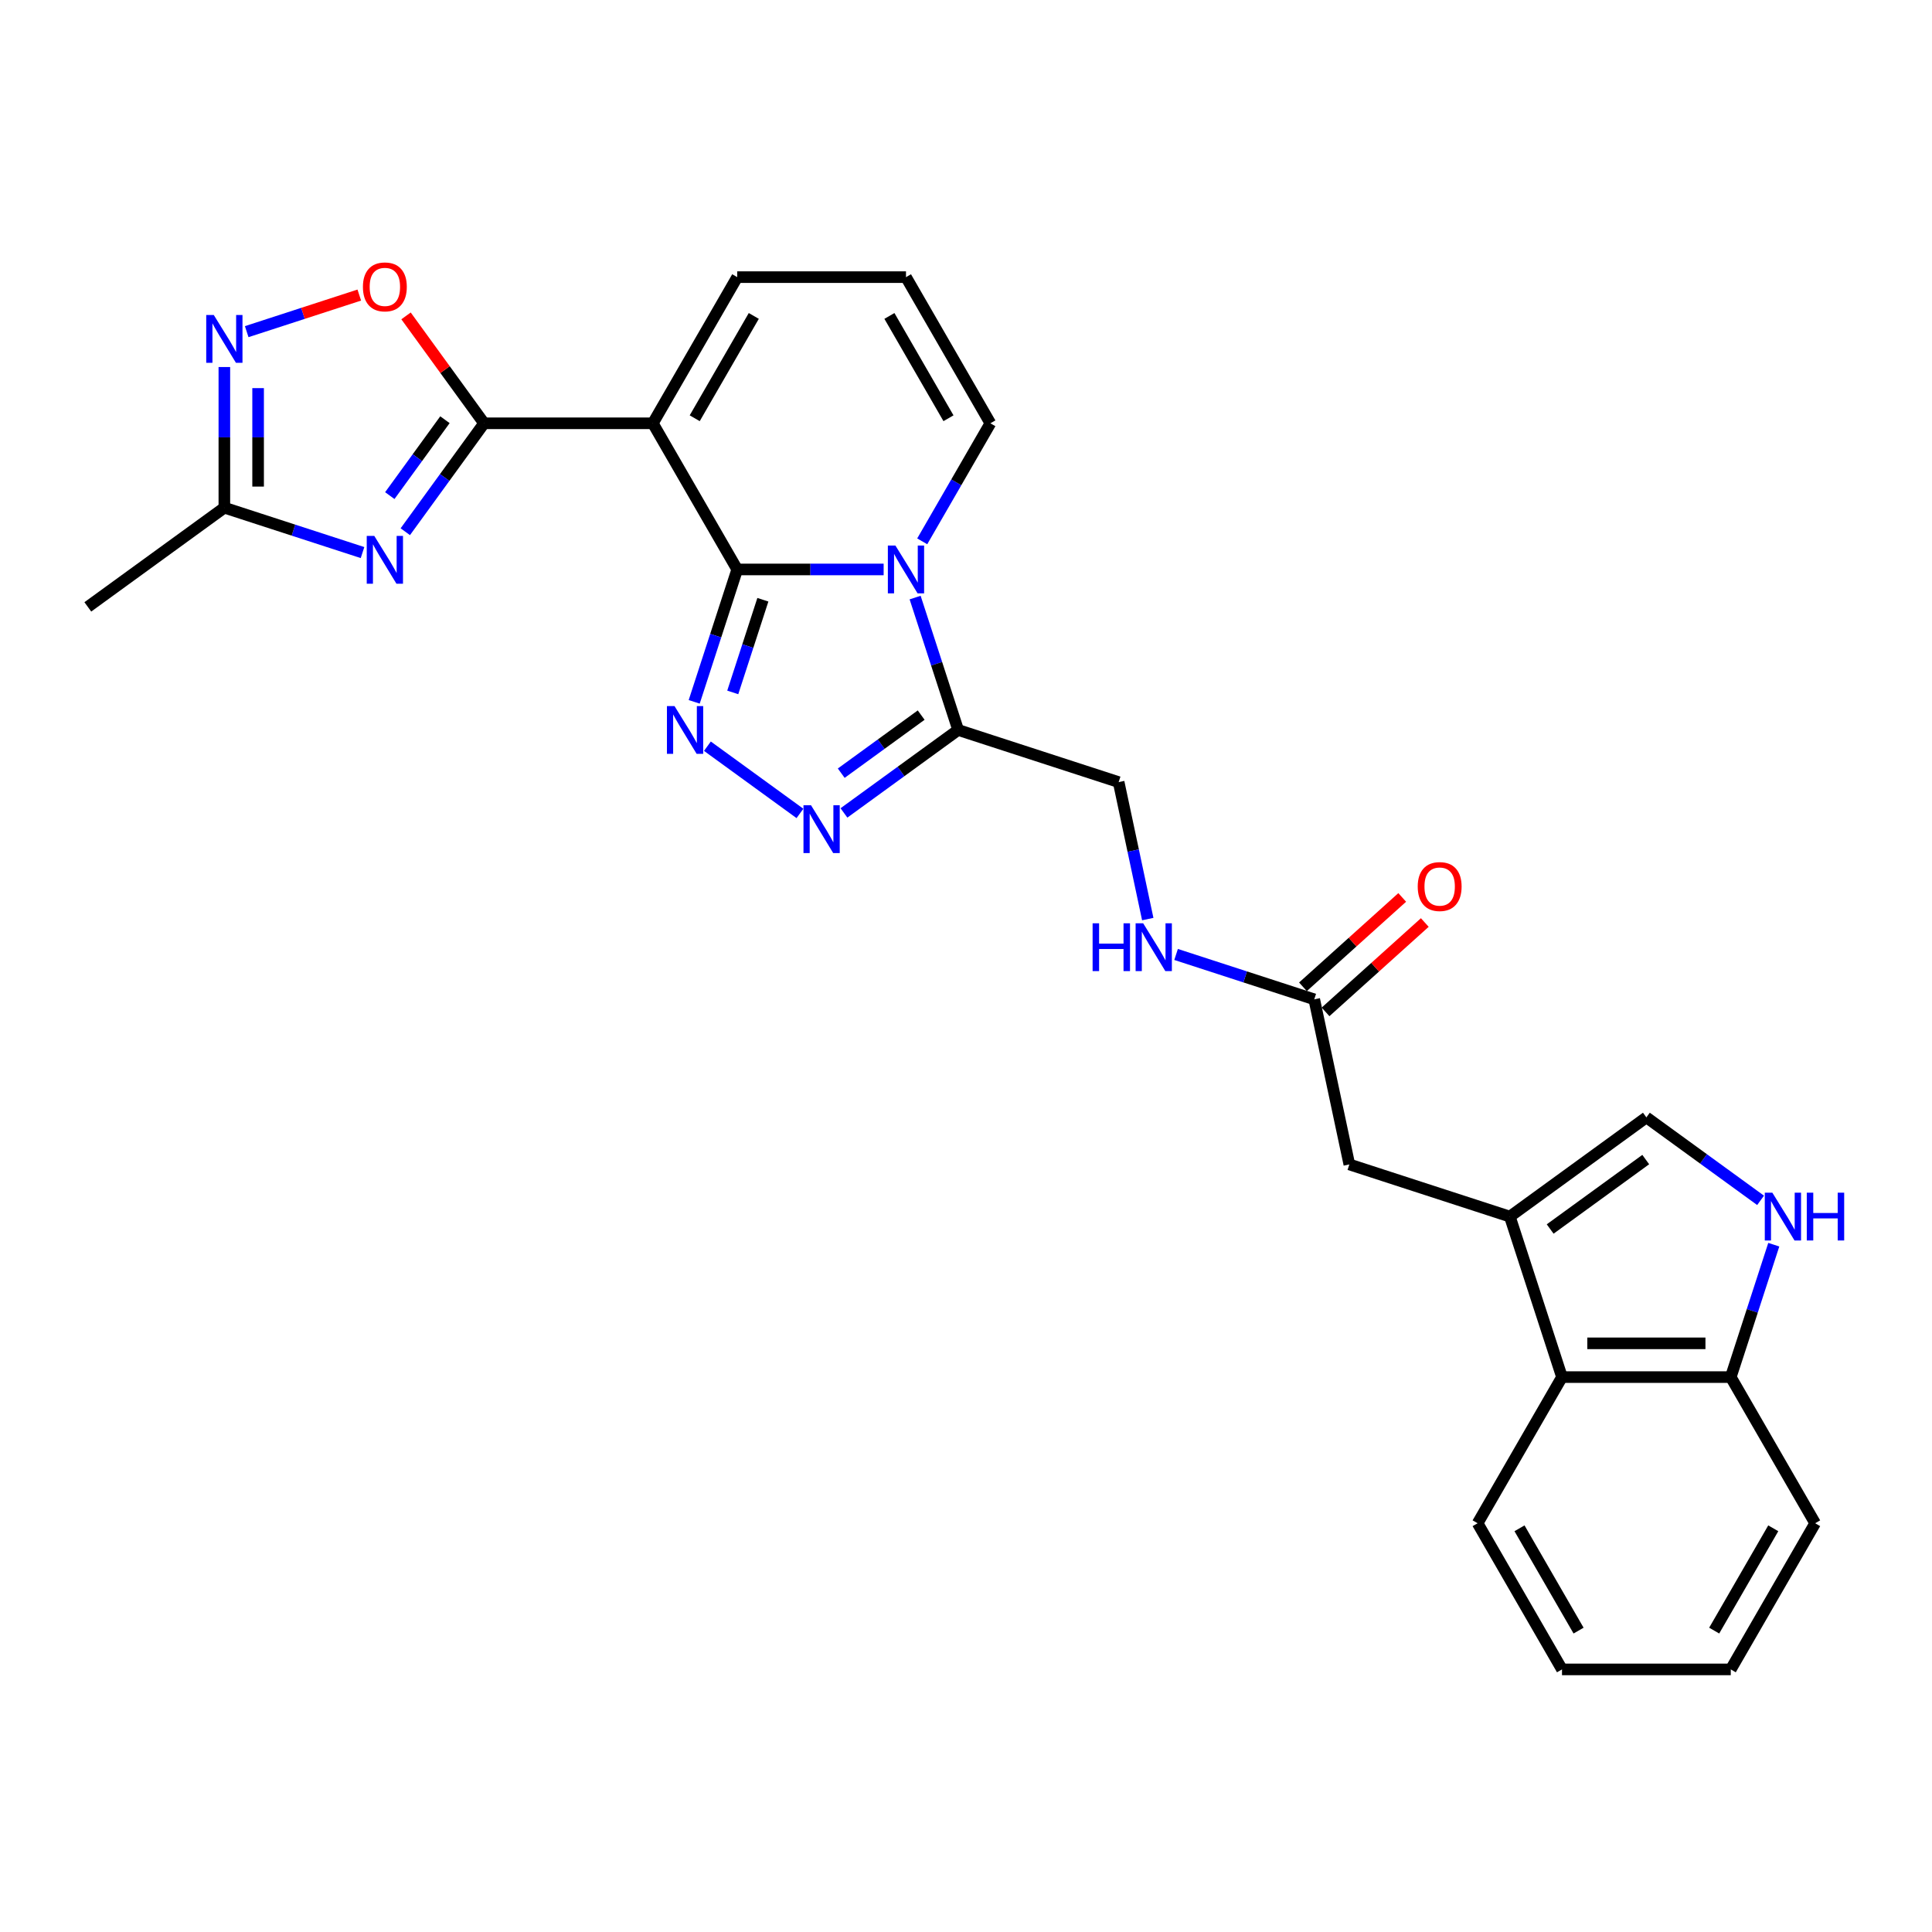 <?xml version='1.0' encoding='iso-8859-1'?>
<svg version='1.1' baseProfile='full'
              xmlns='http://www.w3.org/2000/svg'
                      xmlns:rdkit='http://www.rdkit.org/xml'
                      xmlns:xlink='http://www.w3.org/1999/xlink'
                  xml:space='preserve'
width='1000px' height='1000px' viewBox='0 0 1000 1000'>
<!-- END OF HEADER -->
<rect style='opacity:1.0;fill:#FFFFFF;stroke:none' width='1000' height='1000' x='0' y='0'> </rect>
<path class='bond-0' d='M 381.583,294.749 L 419.477,294.749' style='fill:none;fill-rule:evenodd;stroke:#000000;stroke-width:6px;stroke-linecap:butt;stroke-linejoin:miter;stroke-opacity:1' />
<path class='bond-0' d='M 419.477,294.749 L 457.372,294.749' style='fill:none;fill-rule:evenodd;stroke:#0000FF;stroke-width:6px;stroke-linecap:butt;stroke-linejoin:miter;stroke-opacity:1' />
<path class='bond-1' d='M 381.583,294.749 L 337.905,219.097' style='fill:none;fill-rule:evenodd;stroke:#000000;stroke-width:6px;stroke-linecap:butt;stroke-linejoin:miter;stroke-opacity:1' />
<path class='bond-2' d='M 381.583,294.749 L 370.45,329.012' style='fill:none;fill-rule:evenodd;stroke:#000000;stroke-width:6px;stroke-linecap:butt;stroke-linejoin:miter;stroke-opacity:1' />
<path class='bond-2' d='M 370.45,329.012 L 359.317,363.275' style='fill:none;fill-rule:evenodd;stroke:#0000FF;stroke-width:6px;stroke-linecap:butt;stroke-linejoin:miter;stroke-opacity:1' />
<path class='bond-2' d='M 394.859,310.426 L 387.066,334.41' style='fill:none;fill-rule:evenodd;stroke:#000000;stroke-width:6px;stroke-linecap:butt;stroke-linejoin:miter;stroke-opacity:1' />
<path class='bond-2' d='M 387.066,334.41 L 379.273,358.394' style='fill:none;fill-rule:evenodd;stroke:#0000FF;stroke-width:6px;stroke-linecap:butt;stroke-linejoin:miter;stroke-opacity:1' />
<path class='bond-3' d='M 473.666,309.302 L 484.799,343.565' style='fill:none;fill-rule:evenodd;stroke:#0000FF;stroke-width:6px;stroke-linecap:butt;stroke-linejoin:miter;stroke-opacity:1' />
<path class='bond-3' d='M 484.799,343.565 L 495.931,377.828' style='fill:none;fill-rule:evenodd;stroke:#000000;stroke-width:6px;stroke-linecap:butt;stroke-linejoin:miter;stroke-opacity:1' />
<path class='bond-4' d='M 477.34,280.195 L 494.977,249.646' style='fill:none;fill-rule:evenodd;stroke:#0000FF;stroke-width:6px;stroke-linecap:butt;stroke-linejoin:miter;stroke-opacity:1' />
<path class='bond-4' d='M 494.977,249.646 L 512.615,219.097' style='fill:none;fill-rule:evenodd;stroke:#000000;stroke-width:6px;stroke-linecap:butt;stroke-linejoin:miter;stroke-opacity:1' />
<path class='bond-5' d='M 337.905,219.097 L 250.551,219.097' style='fill:none;fill-rule:evenodd;stroke:#000000;stroke-width:6px;stroke-linecap:butt;stroke-linejoin:miter;stroke-opacity:1' />
<path class='bond-6' d='M 337.905,219.097 L 381.583,143.446' style='fill:none;fill-rule:evenodd;stroke:#000000;stroke-width:6px;stroke-linecap:butt;stroke-linejoin:miter;stroke-opacity:1' />
<path class='bond-6' d='M 359.587,216.485 L 390.161,163.529' style='fill:none;fill-rule:evenodd;stroke:#000000;stroke-width:6px;stroke-linecap:butt;stroke-linejoin:miter;stroke-opacity:1' />
<path class='bond-7' d='M 250.551,219.097 L 230.165,247.156' style='fill:none;fill-rule:evenodd;stroke:#000000;stroke-width:6px;stroke-linecap:butt;stroke-linejoin:miter;stroke-opacity:1' />
<path class='bond-7' d='M 230.165,247.156 L 209.779,275.215' style='fill:none;fill-rule:evenodd;stroke:#0000FF;stroke-width:6px;stroke-linecap:butt;stroke-linejoin:miter;stroke-opacity:1' />
<path class='bond-7' d='M 230.301,217.246 L 216.03,236.887' style='fill:none;fill-rule:evenodd;stroke:#000000;stroke-width:6px;stroke-linecap:butt;stroke-linejoin:miter;stroke-opacity:1' />
<path class='bond-7' d='M 216.03,236.887 L 201.76,256.529' style='fill:none;fill-rule:evenodd;stroke:#0000FF;stroke-width:6px;stroke-linecap:butt;stroke-linejoin:miter;stroke-opacity:1' />
<path class='bond-8' d='M 250.551,219.097 L 230.355,191.3' style='fill:none;fill-rule:evenodd;stroke:#000000;stroke-width:6px;stroke-linecap:butt;stroke-linejoin:miter;stroke-opacity:1' />
<path class='bond-8' d='M 230.355,191.3 L 210.159,163.503' style='fill:none;fill-rule:evenodd;stroke:#FF0000;stroke-width:6px;stroke-linecap:butt;stroke-linejoin:miter;stroke-opacity:1' />
<path class='bond-9' d='M 366.154,386.231 L 414.052,421.03' style='fill:none;fill-rule:evenodd;stroke:#0000FF;stroke-width:6px;stroke-linecap:butt;stroke-linejoin:miter;stroke-opacity:1' />
<path class='bond-10' d='M 187.639,286.011 L 151.883,274.393' style='fill:none;fill-rule:evenodd;stroke:#0000FF;stroke-width:6px;stroke-linecap:butt;stroke-linejoin:miter;stroke-opacity:1' />
<path class='bond-10' d='M 151.883,274.393 L 116.126,262.775' style='fill:none;fill-rule:evenodd;stroke:#000000;stroke-width:6px;stroke-linecap:butt;stroke-linejoin:miter;stroke-opacity:1' />
<path class='bond-11' d='M 436.826,420.771 L 466.379,399.299' style='fill:none;fill-rule:evenodd;stroke:#0000FF;stroke-width:6px;stroke-linecap:butt;stroke-linejoin:miter;stroke-opacity:1' />
<path class='bond-11' d='M 466.379,399.299 L 495.931,377.828' style='fill:none;fill-rule:evenodd;stroke:#000000;stroke-width:6px;stroke-linecap:butt;stroke-linejoin:miter;stroke-opacity:1' />
<path class='bond-11' d='M 435.422,400.195 L 456.109,385.165' style='fill:none;fill-rule:evenodd;stroke:#0000FF;stroke-width:6px;stroke-linecap:butt;stroke-linejoin:miter;stroke-opacity:1' />
<path class='bond-11' d='M 456.109,385.165 L 476.796,370.135' style='fill:none;fill-rule:evenodd;stroke:#000000;stroke-width:6px;stroke-linecap:butt;stroke-linejoin:miter;stroke-opacity:1' />
<path class='bond-12' d='M 495.931,377.828 L 579.011,404.822' style='fill:none;fill-rule:evenodd;stroke:#000000;stroke-width:6px;stroke-linecap:butt;stroke-linejoin:miter;stroke-opacity:1' />
<path class='bond-13' d='M 781.493,629.701 L 698.414,602.707' style='fill:none;fill-rule:evenodd;stroke:#000000;stroke-width:6px;stroke-linecap:butt;stroke-linejoin:miter;stroke-opacity:1' />
<path class='bond-14' d='M 781.493,629.701 L 852.164,578.356' style='fill:none;fill-rule:evenodd;stroke:#000000;stroke-width:6px;stroke-linecap:butt;stroke-linejoin:miter;stroke-opacity:1' />
<path class='bond-14' d='M 802.363,636.134 L 851.833,600.192' style='fill:none;fill-rule:evenodd;stroke:#000000;stroke-width:6px;stroke-linecap:butt;stroke-linejoin:miter;stroke-opacity:1' />
<path class='bond-15' d='M 781.493,629.701 L 808.487,712.781' style='fill:none;fill-rule:evenodd;stroke:#000000;stroke-width:6px;stroke-linecap:butt;stroke-linejoin:miter;stroke-opacity:1' />
<path class='bond-16' d='M 127.692,171.662 L 156.83,162.194' style='fill:none;fill-rule:evenodd;stroke:#0000FF;stroke-width:6px;stroke-linecap:butt;stroke-linejoin:miter;stroke-opacity:1' />
<path class='bond-16' d='M 156.83,162.194 L 185.969,152.727' style='fill:none;fill-rule:evenodd;stroke:#FF0000;stroke-width:6px;stroke-linecap:butt;stroke-linejoin:miter;stroke-opacity:1' />
<path class='bond-17' d='M 116.126,189.973 L 116.126,226.374' style='fill:none;fill-rule:evenodd;stroke:#0000FF;stroke-width:6px;stroke-linecap:butt;stroke-linejoin:miter;stroke-opacity:1' />
<path class='bond-17' d='M 116.126,226.374 L 116.126,262.775' style='fill:none;fill-rule:evenodd;stroke:#000000;stroke-width:6px;stroke-linecap:butt;stroke-linejoin:miter;stroke-opacity:1' />
<path class='bond-17' d='M 133.597,200.894 L 133.597,226.374' style='fill:none;fill-rule:evenodd;stroke:#0000FF;stroke-width:6px;stroke-linecap:butt;stroke-linejoin:miter;stroke-opacity:1' />
<path class='bond-17' d='M 133.597,226.374 L 133.597,251.854' style='fill:none;fill-rule:evenodd;stroke:#000000;stroke-width:6px;stroke-linecap:butt;stroke-linejoin:miter;stroke-opacity:1' />
<path class='bond-18' d='M 116.126,262.775 L 45.455,314.12' style='fill:none;fill-rule:evenodd;stroke:#000000;stroke-width:6px;stroke-linecap:butt;stroke-linejoin:miter;stroke-opacity:1' />
<path class='bond-19' d='M 911.27,621.298 L 881.717,599.827' style='fill:none;fill-rule:evenodd;stroke:#0000FF;stroke-width:6px;stroke-linecap:butt;stroke-linejoin:miter;stroke-opacity:1' />
<path class='bond-19' d='M 881.717,599.827 L 852.164,578.356' style='fill:none;fill-rule:evenodd;stroke:#000000;stroke-width:6px;stroke-linecap:butt;stroke-linejoin:miter;stroke-opacity:1' />
<path class='bond-20' d='M 918.107,644.255 L 906.974,678.518' style='fill:none;fill-rule:evenodd;stroke:#0000FF;stroke-width:6px;stroke-linecap:butt;stroke-linejoin:miter;stroke-opacity:1' />
<path class='bond-20' d='M 906.974,678.518 L 895.842,712.781' style='fill:none;fill-rule:evenodd;stroke:#000000;stroke-width:6px;stroke-linecap:butt;stroke-linejoin:miter;stroke-opacity:1' />
<path class='bond-21' d='M 808.487,712.781 L 895.842,712.781' style='fill:none;fill-rule:evenodd;stroke:#000000;stroke-width:6px;stroke-linecap:butt;stroke-linejoin:miter;stroke-opacity:1' />
<path class='bond-21' d='M 821.59,695.31 L 882.738,695.31' style='fill:none;fill-rule:evenodd;stroke:#000000;stroke-width:6px;stroke-linecap:butt;stroke-linejoin:miter;stroke-opacity:1' />
<path class='bond-22' d='M 808.487,712.781 L 764.81,788.432' style='fill:none;fill-rule:evenodd;stroke:#000000;stroke-width:6px;stroke-linecap:butt;stroke-linejoin:miter;stroke-opacity:1' />
<path class='bond-23' d='M 512.615,219.097 L 468.937,143.446' style='fill:none;fill-rule:evenodd;stroke:#000000;stroke-width:6px;stroke-linecap:butt;stroke-linejoin:miter;stroke-opacity:1' />
<path class='bond-23' d='M 490.933,216.485 L 460.359,163.529' style='fill:none;fill-rule:evenodd;stroke:#000000;stroke-width:6px;stroke-linecap:butt;stroke-linejoin:miter;stroke-opacity:1' />
<path class='bond-24' d='M 381.583,143.446 L 468.937,143.446' style='fill:none;fill-rule:evenodd;stroke:#000000;stroke-width:6px;stroke-linecap:butt;stroke-linejoin:miter;stroke-opacity:1' />
<path class='bond-25' d='M 680.252,517.262 L 644.495,505.644' style='fill:none;fill-rule:evenodd;stroke:#000000;stroke-width:6px;stroke-linecap:butt;stroke-linejoin:miter;stroke-opacity:1' />
<path class='bond-25' d='M 644.495,505.644 L 608.738,494.026' style='fill:none;fill-rule:evenodd;stroke:#0000FF;stroke-width:6px;stroke-linecap:butt;stroke-linejoin:miter;stroke-opacity:1' />
<path class='bond-26' d='M 680.252,517.262 L 698.414,602.707' style='fill:none;fill-rule:evenodd;stroke:#000000;stroke-width:6px;stroke-linecap:butt;stroke-linejoin:miter;stroke-opacity:1' />
<path class='bond-27' d='M 686.097,523.753 L 711.786,500.623' style='fill:none;fill-rule:evenodd;stroke:#000000;stroke-width:6px;stroke-linecap:butt;stroke-linejoin:miter;stroke-opacity:1' />
<path class='bond-27' d='M 711.786,500.623 L 737.474,477.493' style='fill:none;fill-rule:evenodd;stroke:#FF0000;stroke-width:6px;stroke-linecap:butt;stroke-linejoin:miter;stroke-opacity:1' />
<path class='bond-27' d='M 674.407,510.77 L 700.095,487.64' style='fill:none;fill-rule:evenodd;stroke:#000000;stroke-width:6px;stroke-linecap:butt;stroke-linejoin:miter;stroke-opacity:1' />
<path class='bond-27' d='M 700.095,487.64 L 725.784,464.51' style='fill:none;fill-rule:evenodd;stroke:#FF0000;stroke-width:6px;stroke-linecap:butt;stroke-linejoin:miter;stroke-opacity:1' />
<path class='bond-28' d='M 895.842,712.781 L 939.519,788.432' style='fill:none;fill-rule:evenodd;stroke:#000000;stroke-width:6px;stroke-linecap:butt;stroke-linejoin:miter;stroke-opacity:1' />
<path class='bond-29' d='M 579.011,404.822 L 586.545,440.268' style='fill:none;fill-rule:evenodd;stroke:#000000;stroke-width:6px;stroke-linecap:butt;stroke-linejoin:miter;stroke-opacity:1' />
<path class='bond-29' d='M 586.545,440.268 L 594.079,475.714' style='fill:none;fill-rule:evenodd;stroke:#0000FF;stroke-width:6px;stroke-linecap:butt;stroke-linejoin:miter;stroke-opacity:1' />
<path class='bond-30' d='M 764.81,788.432 L 808.487,864.083' style='fill:none;fill-rule:evenodd;stroke:#000000;stroke-width:6px;stroke-linecap:butt;stroke-linejoin:miter;stroke-opacity:1' />
<path class='bond-30' d='M 786.492,791.044 L 817.066,844' style='fill:none;fill-rule:evenodd;stroke:#000000;stroke-width:6px;stroke-linecap:butt;stroke-linejoin:miter;stroke-opacity:1' />
<path class='bond-31' d='M 939.519,788.432 L 895.842,864.083' style='fill:none;fill-rule:evenodd;stroke:#000000;stroke-width:6px;stroke-linecap:butt;stroke-linejoin:miter;stroke-opacity:1' />
<path class='bond-31' d='M 917.837,791.044 L 887.263,844' style='fill:none;fill-rule:evenodd;stroke:#000000;stroke-width:6px;stroke-linecap:butt;stroke-linejoin:miter;stroke-opacity:1' />
<path class='bond-32' d='M 808.487,864.083 L 895.842,864.083' style='fill:none;fill-rule:evenodd;stroke:#000000;stroke-width:6px;stroke-linecap:butt;stroke-linejoin:miter;stroke-opacity:1' />
<path  class='atom-1' d='M 463.469 282.379
L 471.575 295.482
Q 472.379 296.775, 473.672 299.116
Q 474.965 301.457, 475.035 301.597
L 475.035 282.379
L 478.319 282.379
L 478.319 307.118
L 474.93 307.118
L 466.229 292.792
Q 465.216 291.115, 464.133 289.193
Q 463.085 287.271, 462.77 286.677
L 462.77 307.118
L 459.555 307.118
L 459.555 282.379
L 463.469 282.379
' fill='#0000FF'/>
<path  class='atom-4' d='M 349.12 365.458
L 357.227 378.562
Q 358.03 379.854, 359.323 382.196
Q 360.616 384.537, 360.686 384.676
L 360.686 365.458
L 363.971 365.458
L 363.971 390.197
L 360.581 390.197
L 351.881 375.871
Q 350.867 374.194, 349.784 372.272
Q 348.736 370.35, 348.421 369.756
L 348.421 390.197
L 345.207 390.197
L 345.207 365.458
L 349.12 365.458
' fill='#0000FF'/>
<path  class='atom-5' d='M 193.737 277.399
L 201.843 290.502
Q 202.647 291.795, 203.94 294.136
Q 205.233 296.478, 205.302 296.617
L 205.302 277.399
L 208.587 277.399
L 208.587 302.138
L 205.198 302.138
L 196.497 287.812
Q 195.484 286.135, 194.401 284.213
Q 193.352 282.291, 193.038 281.697
L 193.038 302.138
L 189.823 302.138
L 189.823 277.399
L 193.737 277.399
' fill='#0000FF'/>
<path  class='atom-6' d='M 419.792 416.804
L 427.898 429.907
Q 428.702 431.2, 429.995 433.541
Q 431.288 435.882, 431.357 436.022
L 431.357 416.804
L 434.642 416.804
L 434.642 441.543
L 431.253 441.543
L 422.552 427.217
Q 421.539 425.54, 420.456 423.618
Q 419.407 421.696, 419.093 421.102
L 419.093 441.543
L 415.878 441.543
L 415.878 416.804
L 419.792 416.804
' fill='#0000FF'/>
<path  class='atom-9' d='M 110.658 163.051
L 118.764 176.154
Q 119.568 177.447, 120.861 179.788
Q 122.153 182.129, 122.223 182.269
L 122.223 163.051
L 125.508 163.051
L 125.508 187.789
L 122.118 187.789
L 113.418 173.463
Q 112.405 171.786, 111.321 169.864
Q 110.273 167.942, 109.959 167.348
L 109.959 187.789
L 106.744 187.789
L 106.744 163.051
L 110.658 163.051
' fill='#0000FF'/>
<path  class='atom-10' d='M 187.849 148.496
Q 187.849 142.556, 190.784 139.236
Q 193.719 135.917, 199.205 135.917
Q 204.691 135.917, 207.626 139.236
Q 210.561 142.556, 210.561 148.496
Q 210.561 154.506, 207.591 157.93
Q 204.621 161.32, 199.205 161.32
Q 193.754 161.32, 190.784 157.93
Q 187.849 154.541, 187.849 148.496
M 199.205 158.524
Q 202.979 158.524, 205.005 156.008
Q 207.067 153.458, 207.067 148.496
Q 207.067 143.639, 205.005 141.193
Q 202.979 138.712, 199.205 138.712
Q 195.431 138.712, 193.37 141.158
Q 191.343 143.604, 191.343 148.496
Q 191.343 153.493, 193.37 156.008
Q 195.431 158.524, 199.205 158.524
' fill='#FF0000'/>
<path  class='atom-12' d='M 917.367 617.332
L 925.474 630.435
Q 926.278 631.728, 927.57 634.069
Q 928.863 636.41, 928.933 636.55
L 928.933 617.332
L 932.218 617.332
L 932.218 642.071
L 928.828 642.071
L 920.128 627.745
Q 919.114 626.067, 918.031 624.146
Q 916.983 622.224, 916.668 621.63
L 916.668 642.071
L 913.454 642.071
L 913.454 617.332
L 917.367 617.332
' fill='#0000FF'/>
<path  class='atom-12' d='M 935.188 617.332
L 938.542 617.332
L 938.542 627.849
L 951.191 627.849
L 951.191 617.332
L 954.545 617.332
L 954.545 642.071
L 951.191 642.071
L 951.191 630.645
L 938.542 630.645
L 938.542 642.071
L 935.188 642.071
L 935.188 617.332
' fill='#0000FF'/>
<path  class='atom-22' d='M 565.533 477.898
L 568.887 477.898
L 568.887 488.416
L 581.536 488.416
L 581.536 477.898
L 584.891 477.898
L 584.891 502.637
L 581.536 502.637
L 581.536 491.211
L 568.887 491.211
L 568.887 502.637
L 565.533 502.637
L 565.533 477.898
' fill='#0000FF'/>
<path  class='atom-22' d='M 591.704 477.898
L 599.811 491.001
Q 600.614 492.294, 601.907 494.635
Q 603.2 496.976, 603.27 497.116
L 603.27 477.898
L 606.555 477.898
L 606.555 502.637
L 603.165 502.637
L 594.465 488.311
Q 593.451 486.634, 592.368 484.712
Q 591.32 482.79, 591.005 482.196
L 591.005 502.637
L 587.791 502.637
L 587.791 477.898
L 591.704 477.898
' fill='#0000FF'/>
<path  class='atom-23' d='M 733.813 458.88
Q 733.813 452.94, 736.748 449.62
Q 739.683 446.301, 745.169 446.301
Q 750.655 446.301, 753.59 449.62
Q 756.525 452.94, 756.525 458.88
Q 756.525 464.89, 753.555 468.314
Q 750.585 471.704, 745.169 471.704
Q 739.718 471.704, 736.748 468.314
Q 733.813 464.925, 733.813 458.88
M 745.169 468.908
Q 748.943 468.908, 750.969 466.392
Q 753.031 463.842, 753.031 458.88
Q 753.031 454.023, 750.969 451.577
Q 748.943 449.096, 745.169 449.096
Q 741.395 449.096, 739.334 451.542
Q 737.307 453.988, 737.307 458.88
Q 737.307 463.877, 739.334 466.392
Q 741.395 468.908, 745.169 468.908
' fill='#FF0000'/>
</svg>
